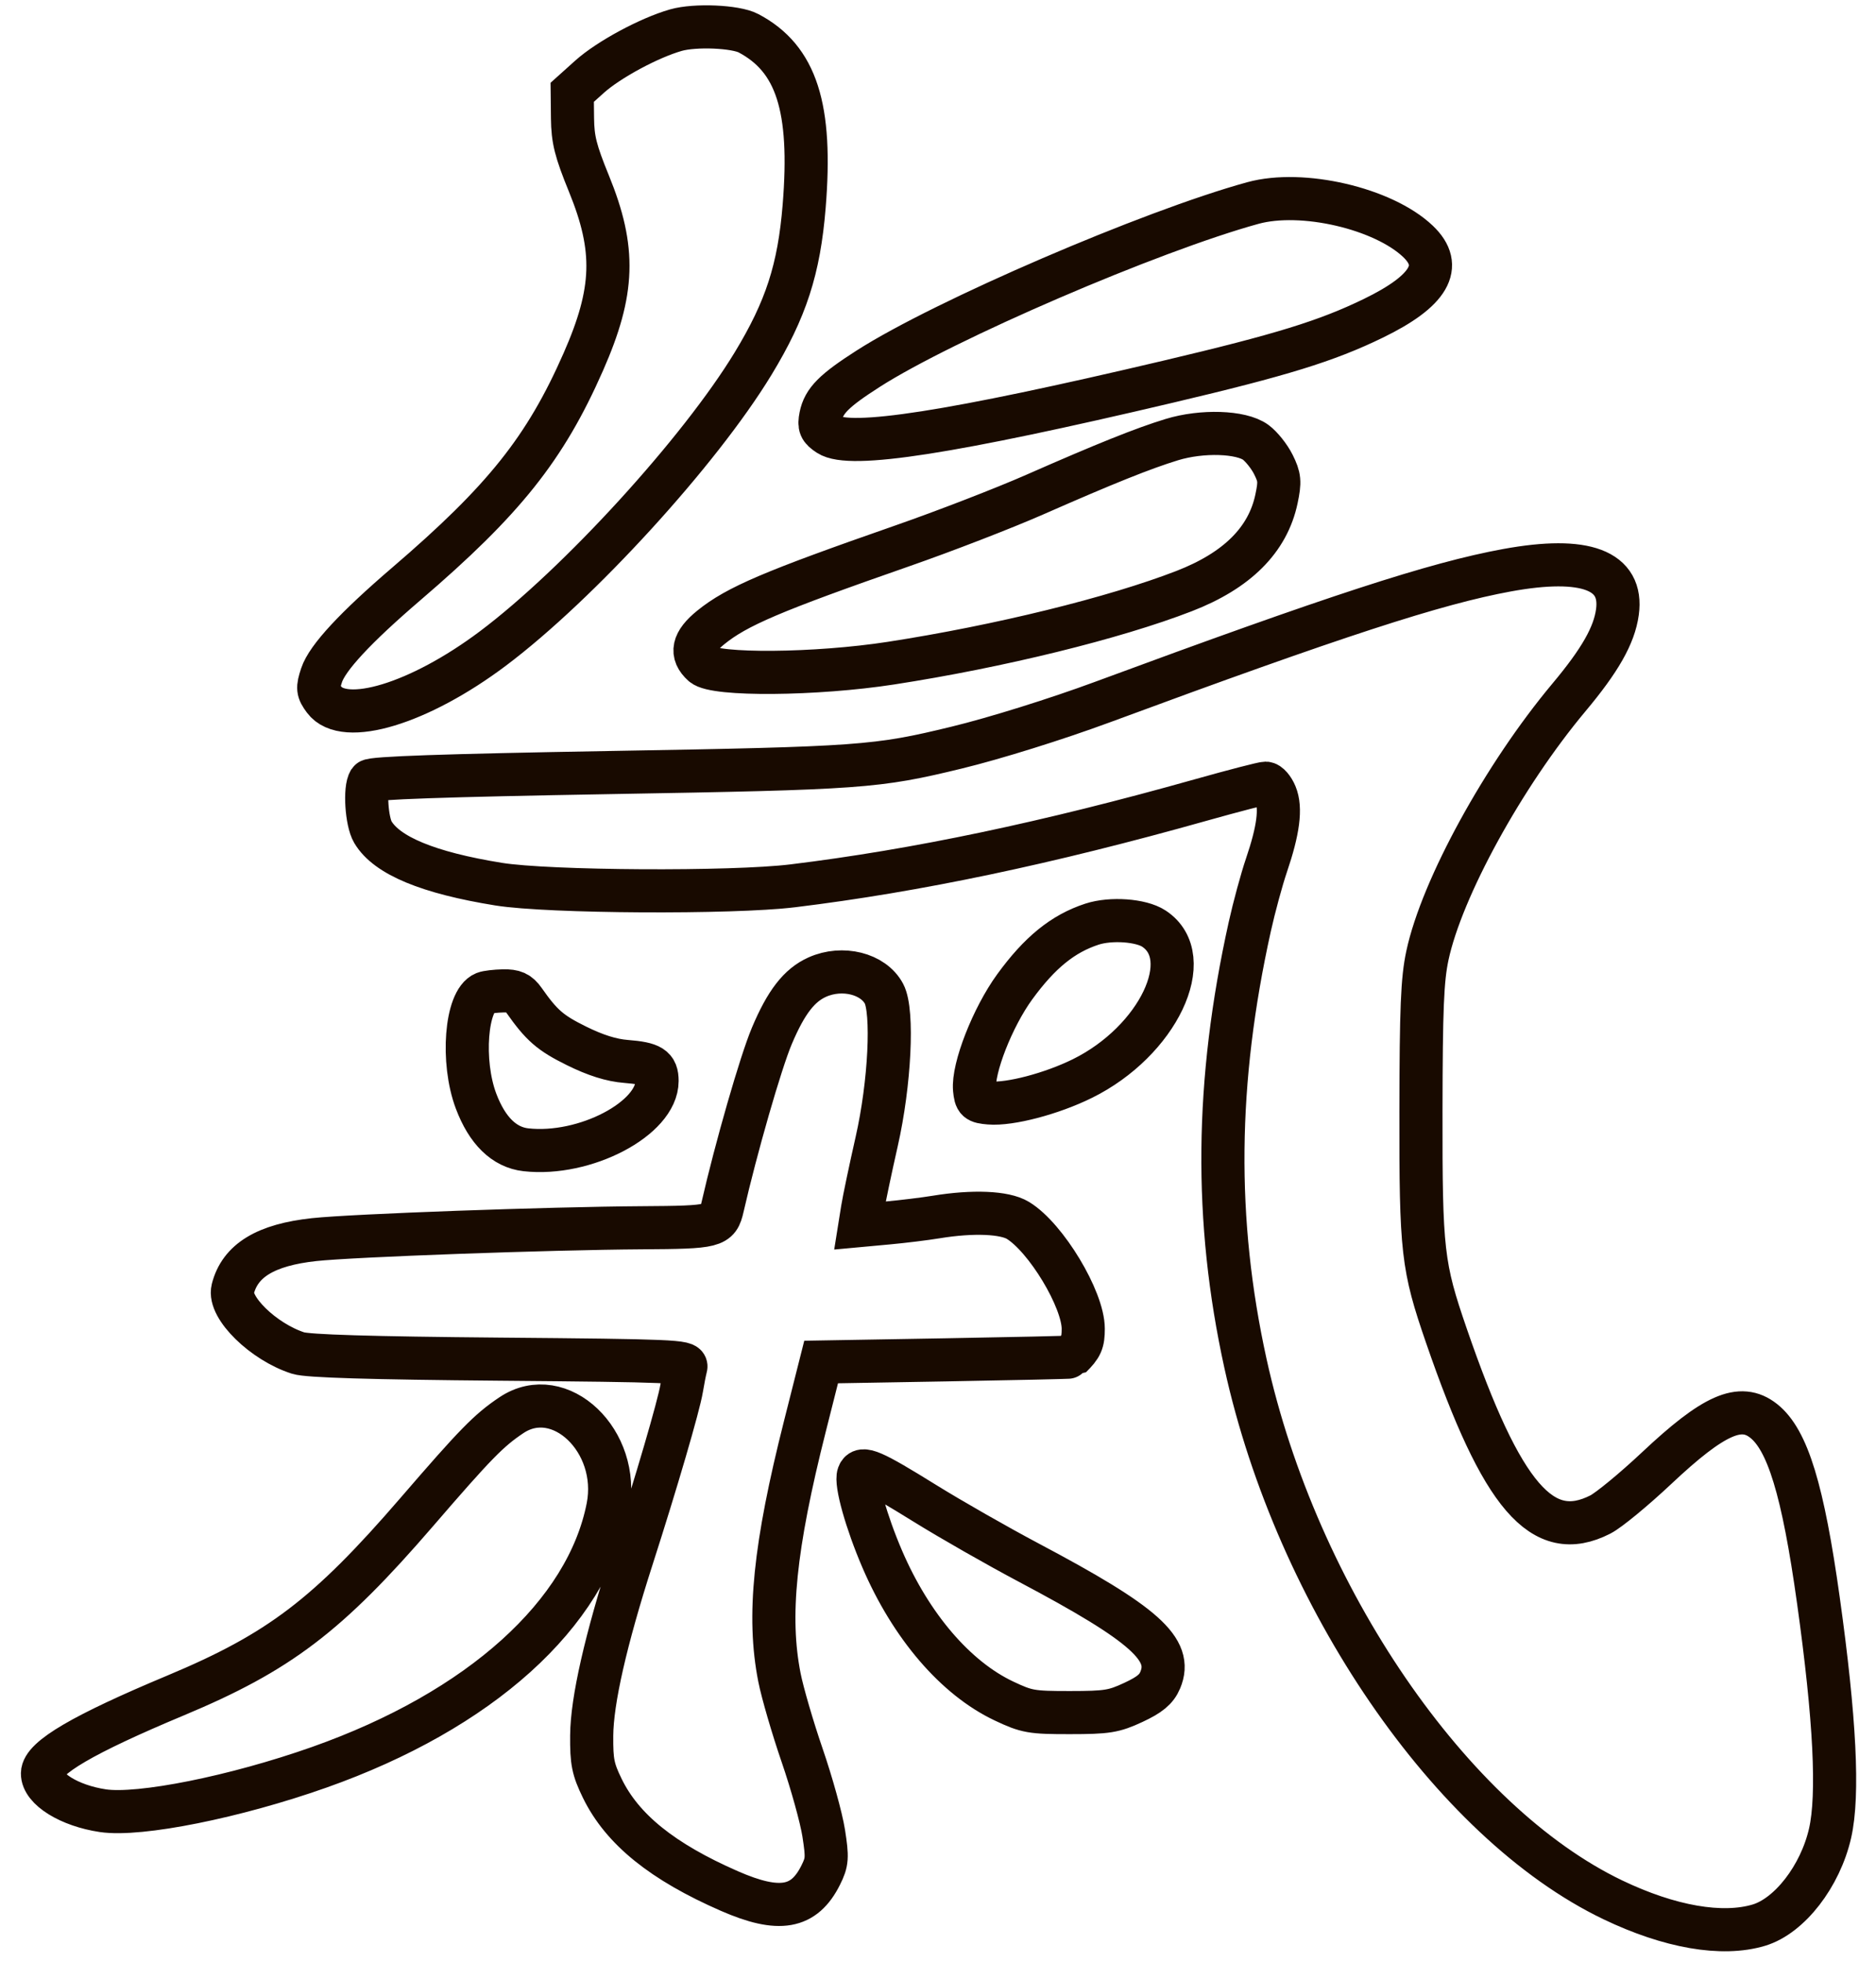 <svg width="87" height="91" viewBox="0 0 87 91" fill="none" xmlns="http://www.w3.org/2000/svg">
<path fill-rule="evenodd" clip-rule="evenodd" d="M31.346 1.398C30.105 1.752 28.224 2.766 27.343 3.557L26.537 4.281L26.55 5.481C26.561 6.473 26.692 6.997 27.312 8.517C28.556 11.564 28.495 13.5 27.052 16.782C25.285 20.801 23.379 23.193 18.841 27.084C16.481 29.108 15.18 30.51 14.913 31.319C14.715 31.921 14.728 32.041 15.034 32.454C15.961 33.7 19.449 32.641 22.861 30.077C26.829 27.095 32.454 20.933 34.925 16.865C36.451 14.351 37.056 12.487 37.293 9.569C37.666 4.985 36.937 2.719 34.712 1.542C34.112 1.224 32.237 1.144 31.346 1.398ZM58.106 9.416C53.384 10.712 43.776 14.85 40.26 17.103C38.677 18.117 38.209 18.588 38.064 19.309C37.973 19.767 38.029 19.901 38.42 20.157C39.414 20.808 44.109 20.077 54.171 17.704C59.429 16.463 61.517 15.819 63.684 14.766C66.297 13.496 66.967 12.343 65.758 11.194C64.148 9.663 60.388 8.79 58.106 9.416ZM54.346 20.39C53.023 20.794 51.27 21.497 47.983 22.943C46.56 23.569 43.789 24.641 41.825 25.325C35.829 27.416 34.175 28.12 32.964 29.101C32.125 29.781 32.011 30.31 32.59 30.833C33.146 31.336 37.843 31.296 41.316 30.759C46.338 29.983 51.678 28.67 54.915 27.415C57.374 26.462 58.799 25.038 59.198 23.136C59.365 22.341 59.346 22.134 59.054 21.546C58.869 21.174 58.499 20.71 58.232 20.514C57.557 20.021 55.744 19.963 54.346 20.39ZM69.885 26.449C66.578 27.054 61.932 28.568 51.11 32.57C48.986 33.355 46.131 34.247 44.372 34.674C40.645 35.58 39.932 35.631 28.286 35.833C20.584 35.967 17.229 36.083 17.139 36.219C16.902 36.577 17 38.1 17.291 38.593C17.936 39.685 19.863 40.483 23.123 41.009C25.438 41.383 33.949 41.431 36.768 41.086C42.504 40.385 48.575 39.108 55.703 37.102C57.22 36.675 58.568 36.326 58.699 36.326C58.831 36.326 59.036 36.561 59.154 36.848C59.418 37.484 59.287 38.503 58.73 40.14C58.508 40.794 58.161 42.072 57.959 42.981C56.365 50.171 56.302 56.603 57.758 63.237C60.135 74.06 67.301 84.526 74.796 88.119C77.43 89.382 79.862 89.804 81.568 89.293C82.99 88.866 84.416 87.025 84.871 85.028C85.274 83.256 85.097 79.725 84.329 74.231C83.614 69.113 82.901 66.777 81.786 65.901C80.714 65.057 79.474 65.606 76.829 68.094C75.78 69.08 74.605 70.049 74.217 70.246C71.533 71.616 69.653 69.433 67.08 61.962C65.965 58.723 65.888 58.049 65.897 51.542C65.904 46.766 65.959 45.431 66.196 44.321C66.862 41.203 69.73 35.971 72.758 32.351C74.204 30.624 74.861 29.468 75.008 28.391C75.275 26.446 73.525 25.783 69.885 26.449ZM50.642 42.864C49.294 43.304 48.218 44.177 47.058 45.771C46.032 47.181 45.102 49.556 45.196 50.529C45.246 51.052 45.309 51.11 45.884 51.158C46.837 51.238 48.769 50.73 50.197 50.025C53.703 48.294 55.553 44.407 53.508 43.068C52.913 42.678 51.518 42.578 50.642 42.864ZM37.905 45.319C37.064 45.695 36.455 46.481 35.794 48.048C35.277 49.274 34.134 53.247 33.506 55.996C33.302 56.888 33.158 56.925 29.772 56.946C25.445 56.974 16.367 57.302 14.571 57.496C12.323 57.739 11.128 58.466 10.794 59.793C10.581 60.642 12.217 62.242 13.826 62.758C14.27 62.901 17.155 62.988 23.177 63.041C31.189 63.11 31.879 63.14 31.806 63.407C31.762 63.567 31.675 64.013 31.611 64.397C31.477 65.209 30.442 68.75 29.311 72.268C28.089 76.071 27.452 78.873 27.44 80.502C27.43 81.718 27.5 82.061 27.933 82.951C28.86 84.851 30.719 86.352 33.827 87.711C36.138 88.721 37.293 88.518 38.064 86.965C38.363 86.362 38.377 86.164 38.199 85.022C38.09 84.322 37.641 82.701 37.2 81.419C36.76 80.138 36.286 78.511 36.147 77.806C35.588 74.971 35.916 71.738 37.329 66.147L38.08 63.173L43.852 63.073C47.026 63.017 49.638 62.959 49.655 62.942C50.15 62.454 50.236 62.259 50.236 61.63C50.235 60.265 48.508 57.398 47.207 56.605C46.589 56.229 45.122 56.168 43.415 56.448C42.886 56.535 41.873 56.659 41.165 56.724L39.877 56.843L40 56.073C40.068 55.649 40.364 54.24 40.658 52.941C41.266 50.255 41.431 46.909 40.996 46.092C40.499 45.158 39.068 44.8 37.905 45.319ZM22.467 46.062C21.608 46.408 21.387 49.24 22.077 51.072C22.594 52.445 23.383 53.216 24.388 53.329C27.122 53.637 30.472 51.88 30.472 50.138C30.472 49.492 30.209 49.325 29.036 49.232C28.355 49.179 27.62 48.948 26.731 48.508C25.518 47.909 25.116 47.559 24.299 46.394C24.053 46.044 23.843 45.949 23.337 45.959C22.98 45.967 22.589 46.013 22.467 46.062ZM23.719 65.639C22.669 66.341 22.057 66.967 19.32 70.141C15.199 74.918 12.95 76.629 8.144 78.639C3.86 80.431 1.979 81.531 1.969 82.251C1.958 82.974 3.217 83.752 4.77 83.984C6.472 84.238 10.918 83.346 14.807 81.97C22.257 79.335 27.221 74.862 28.192 69.907C28.792 66.845 25.959 64.142 23.719 65.639ZM39.815 68.395C39.667 68.78 40.176 70.598 40.911 72.308C42.25 75.426 44.317 77.837 46.559 78.897C47.619 79.398 47.836 79.436 49.624 79.434C51.343 79.433 51.655 79.383 52.559 78.962C53.319 78.608 53.628 78.352 53.806 77.928C54.406 76.503 53.097 75.334 47.704 72.476C46.259 71.71 44.092 70.473 42.89 69.727C40.445 68.21 39.965 68.002 39.815 68.395Z" stroke="#180A00" stroke-width="2"/>
</svg>
